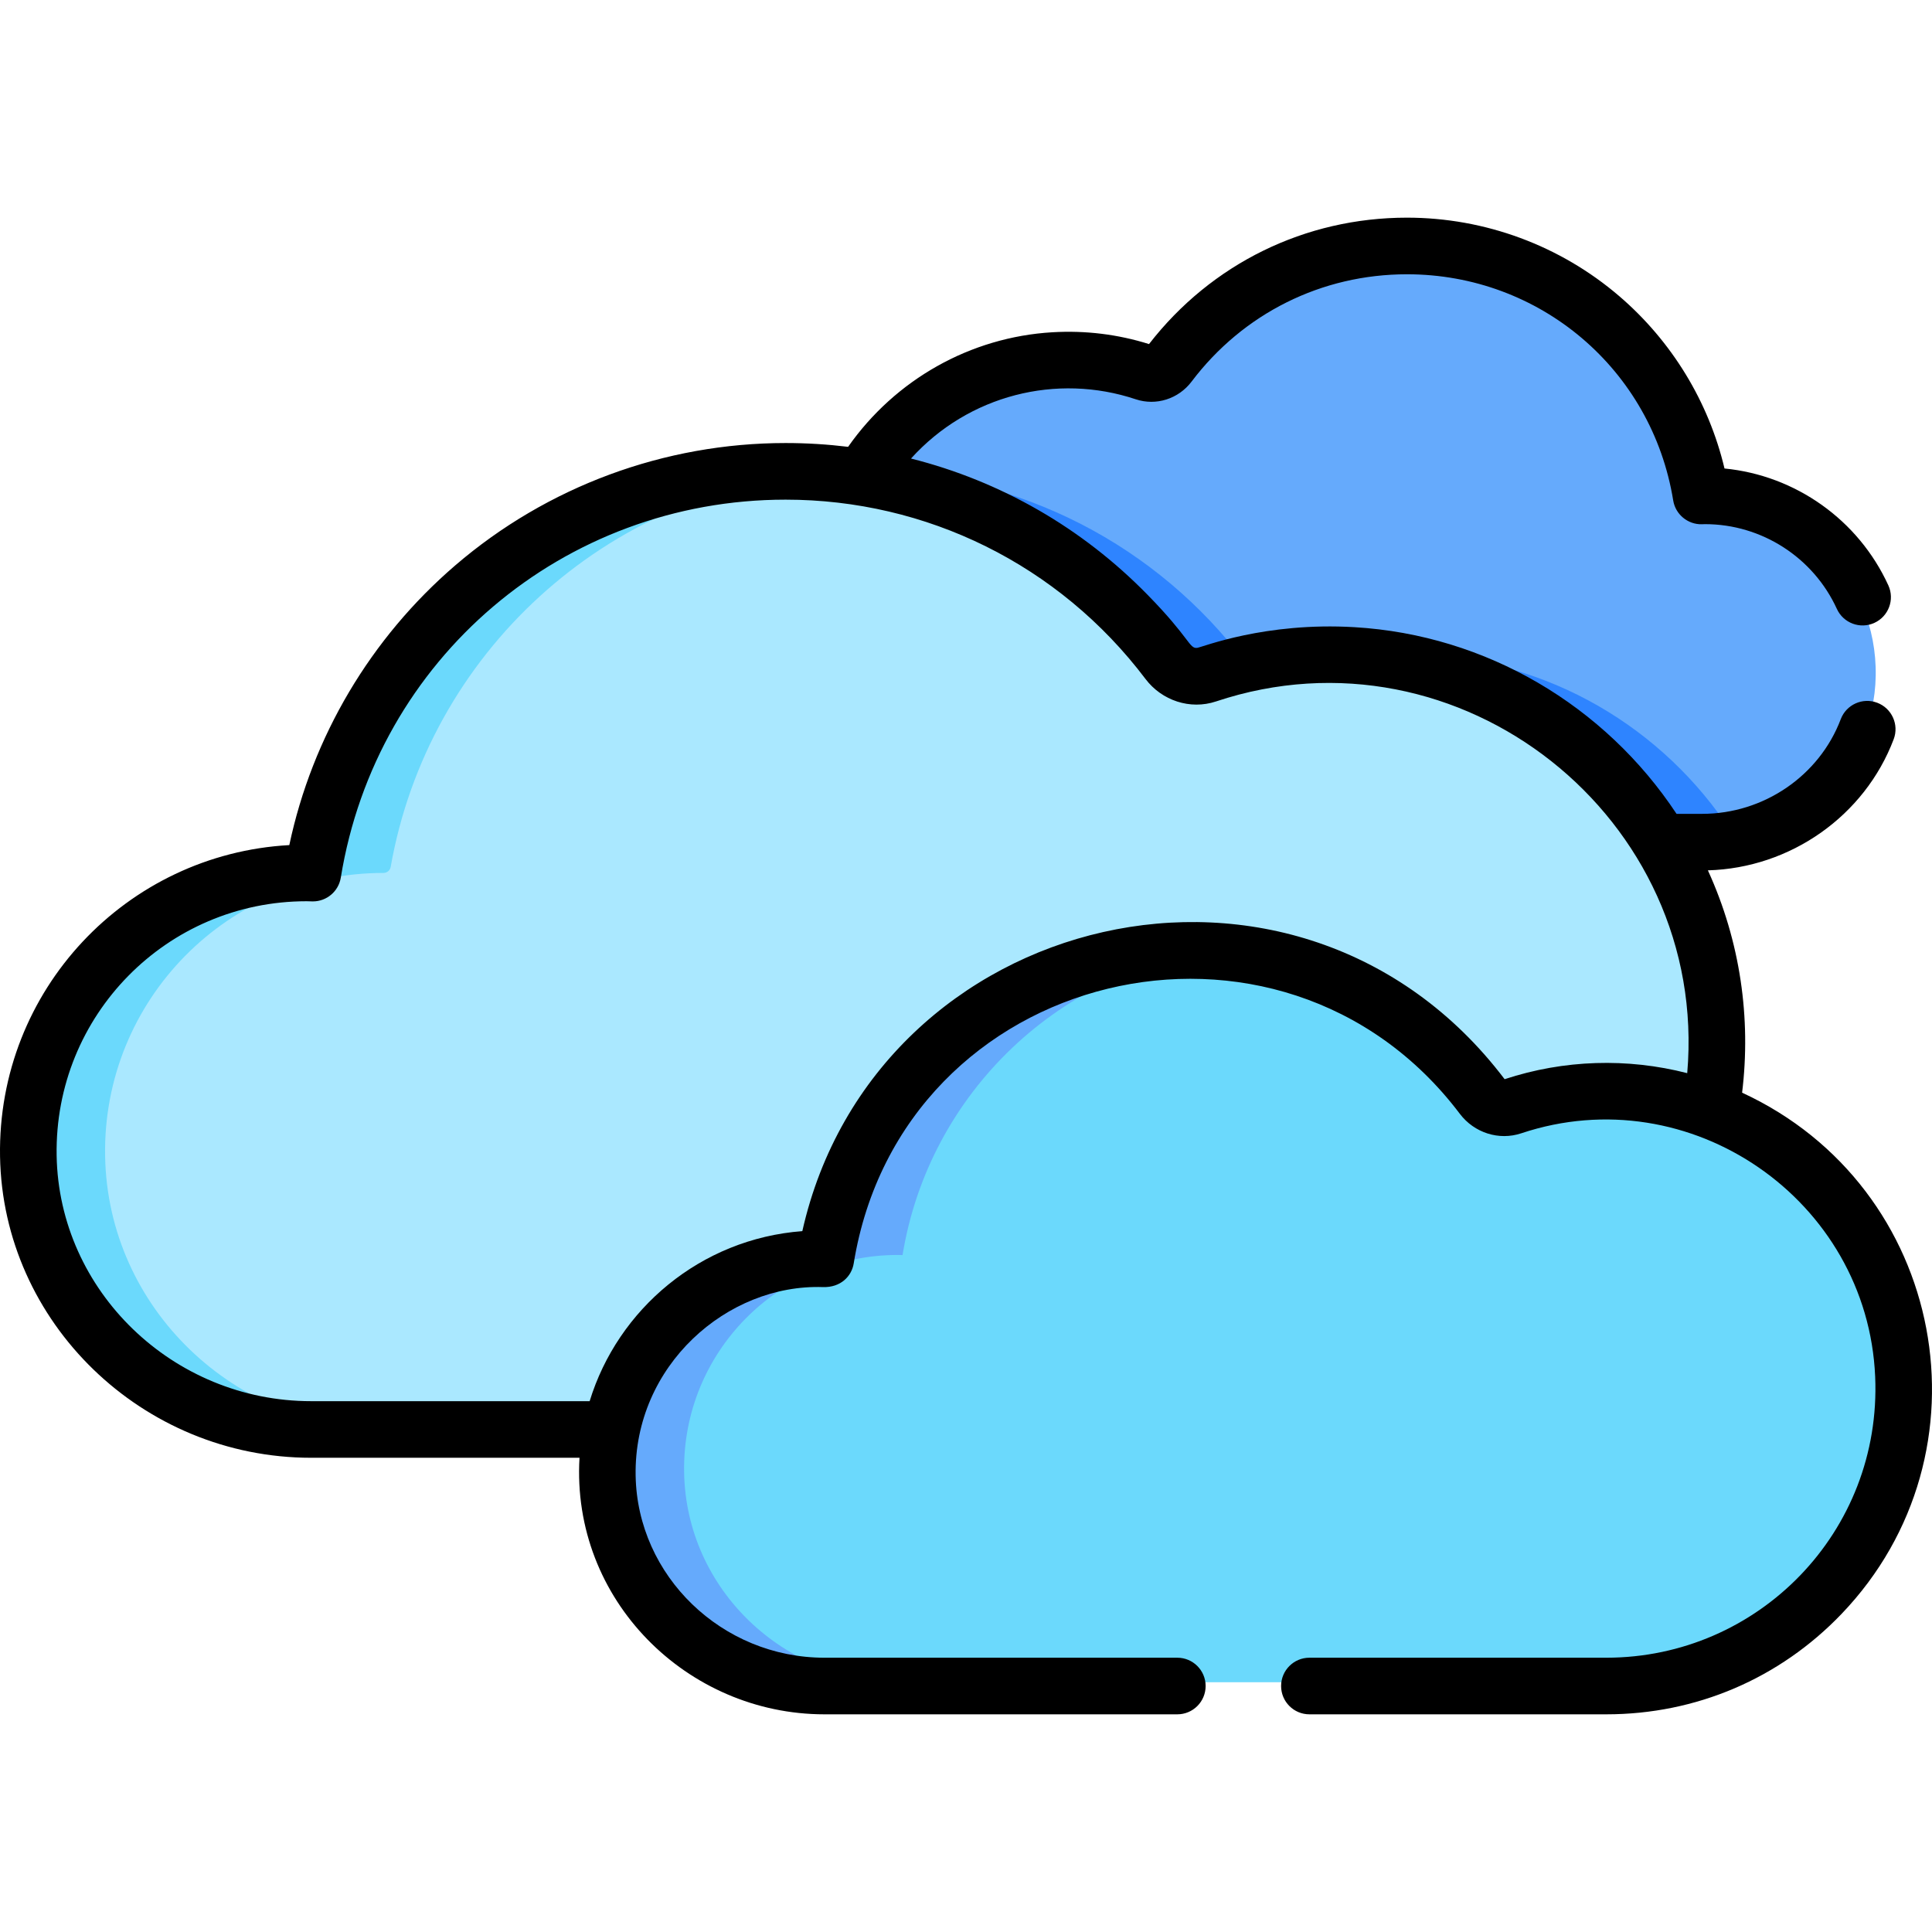 <?xml version="1.0" encoding="iso-8859-1"?>
<!-- Generator: Adobe Illustrator 19.0.0, SVG Export Plug-In . SVG Version: 6.00 Build 0)  -->
<svg version="1.1" id="Capa_1" xmlns="http://www.w3.org/2000/svg" xmlns:xlink="http://www.w3.org/1999/xlink" x="0px" y="0px"
	 viewBox="0 0 512 512" style="enable-background:new 0 0 512 512;" xml:space="preserve">
<path style="fill:#65AAFC;" d="M451.203,132.407c-0.348,0-0.692,0.019-1.038,0.026c-6.098-37.564-38.672-66.248-77.958-66.248
	c-25.764,0-48.644,12.335-63.064,31.421c-1.499,1.984-4.073,2.88-6.433,2.093c-7.492-2.499-15.595-3.655-24.037-3.156
	c-21.586,1.276-40.345,13.433-50.914,30.983c33.034,5.287,61.814,23.309,81.138,48.883c2.409,3.188,6.547,4.629,10.338,3.364
	c12.039-4.016,25.063-5.875,38.629-5.073c34.564,2.043,64.621,21.443,81.641,49.48h10.944c25.163,0,46.215-19.943,46.635-45.102
	C497.512,153.377,476.806,132.407,451.203,132.407z"/>
<g>
	<path style="fill:#2E84FF;" d="M460.465,223.092c-17.028-27.993-47.07-47.353-81.601-49.394c-7.37-0.436-14.577-0.08-21.556,0.974
		c0.185,0.01,0.369,0.015,0.554,0.026c34.564,2.043,64.621,21.443,81.642,49.481h10.943
		C453.879,224.179,457.229,223.797,460.465,223.092z"/>
	<path style="fill:#2E84FF;" d="M329.898,175.408c-23.012-30.455-59.432-50.206-100.479-50.483c-0.572,0.854-1.129,1.718-1.66,2.6
		c33.034,5.287,61.814,23.309,81.138,48.883c2.409,3.188,6.547,4.629,10.338,3.364c3.822-1.275,7.745-2.331,11.752-3.155
		C330.595,176.248,330.229,175.846,329.898,175.408z"/>
</g>
<path style="fill:#AAE8FF;" d="M217.904,333.579c0.43,0,0.854,0.023,1.281,0.032c7.524-46.35,47.717-81.742,96.192-81.742
	c31.79,0,60.021,15.22,77.814,38.769c1.85,2.448,5.026,3.554,7.937,2.583c9.243-3.083,19.243-4.51,29.658-3.895
	c8.032,0.475,15.738,2.188,22.956,4.917c1.296-7.297,1.829-14.857,1.497-22.6c-2.244-52.229-44.189-94.859-96.374-97.944
	c-13.566-0.802-26.59,1.057-38.629,5.073c-3.791,1.265-7.929-0.175-10.338-3.364c-23.175-30.672-59.947-50.496-101.352-50.496
	c-63.138,0-115.488,46.098-125.288,106.468c-0.556-0.012-1.109-0.042-1.669-0.042c-41.147,0-74.423,33.7-73.733,75.005
	c0.675,40.434,34.508,72.483,74.947,72.483h79.642C167.709,353.008,190.53,333.579,217.904,333.579z"/>
<g>
	<path style="fill:#6BD9FC;" d="M27.855,306.342c-0.69-41.304,32.586-75.005,73.734-75.005c0.006,0,0.011,0,0.017,0
		c0.952,0.001,1.764-0.662,1.929-1.599c9.909-56.346,56.956-99.887,114.973-104.428c-3.289-0.255-6.61-0.399-9.965-0.399
		c-63.138,0-115.488,46.098-125.288,106.468c-0.557-0.012-1.109-0.042-1.668-0.042c-40.896,0-74.017,33.29-73.742,74.249
		c0.27,40.288,34.434,73.239,74.723,73.239h20.235C62.363,378.825,28.531,346.776,27.855,306.342z"/>
	<path style="fill:#6BD9FC;" d="M429.785,288.325c-10.416-0.616-20.415,0.812-29.658,3.895c-2.911,0.971-6.086-0.135-7.937-2.583
		c-17.792-23.549-46.025-38.769-77.814-38.769c-48.475,0-88.667,35.392-96.192,81.742c-0.427-0.009-0.851-0.032-1.281-0.032
		c-31.592,0-57.14,25.873-56.61,57.586c0.518,31.044,26.493,55.65,57.542,55.65h207.203c44.682,0,80.679-37.181,78.739-82.291
		C502.055,323.423,469.852,290.694,429.785,288.325z"/>
</g>
<path style="fill:#65AAFC;" d="M181.296,390.164c-0.53-31.713,25.018-57.586,56.61-57.586c0.43,0,0.854,0.023,1.281,0.032
	c6.976-42.974,42.041-76.506,85.746-81.167c-3.468-0.374-6.989-0.576-10.556-0.576c-48.475,0-88.667,35.392-96.192,81.743
	c-0.427-0.01-0.851-0.032-1.281-0.032c-31.592,0-57.14,25.873-56.61,57.586c0.518,31.044,26.493,55.651,57.542,55.651h21.002
	C207.789,445.814,181.814,421.208,181.296,390.164z"/>
<path d="M488.033,427.701c40.886-42.683,27.742-113.164-26.356-138.13c2.394-19.692-0.431-40.011-9.068-58.921
	c21.876-0.608,41.538-14.409,49.237-34.742c1.467-3.874-0.484-8.204-4.358-9.671c-3.875-1.467-8.204,0.484-9.671,4.358
	c-5.68,15.002-20.434,25.082-36.711,25.082h-6.803c-18.947-28.659-50.396-47.403-85.34-49.467
	c-23.783-1.408-40.318,5.297-41.702,5.479c-2.127,0.273-1.878-2.581-13.192-14.112c-17.337-17.715-38.913-30.081-62.639-36.06
	c15.241-16.857,38.62-22.692,59.563-15.703c5.373,1.792,11.318-0.09,14.791-4.687c13.657-18.075,34.462-28.441,57.081-28.441
	c35.243,0,64.915,25.212,70.555,59.949c0.6,3.694,3.878,6.387,7.573,6.297l0.466-0.014c0.134-0.005,0.268-0.011,0.403-0.011
	c14.985,0,28.695,8.816,34.929,22.46c1.722,3.768,6.173,5.426,9.939,3.705c3.768-1.721,5.426-6.172,3.705-9.939
	c-7.947-17.393-24.637-29.144-43.421-30.977c-4.197-17.661-13.935-33.685-27.837-45.625c-15.653-13.444-35.652-20.848-56.312-20.848
	c-26.986,0-51.837,12.194-68.36,33.5c-8.268-2.593-16.878-3.644-25.616-3.129c-21.736,1.285-41.619,12.53-54.131,30.362
	c-5.445-0.661-10.97-1.006-16.555-1.006c-32.115,0-63.201,11.508-87.533,32.406c-22.454,19.285-37.92,45.424-43.998,74.146
	c-43.102,2.369-77.396,38.387-76.659,82.505c0.735,44.035,37.72,79.86,82.447,79.86h71.117
	c-2.221,37.667,28.543,67.989,64.917,67.989h93.513c4.142,0,7.501-3.358,7.501-7.501c0-4.142-3.358-7.501-7.501-7.501h-93.513
	c-27.148,0-49.597-21.656-50.042-48.275c-0.487-29.171,24.31-50.814,49.668-49.946c4.668,0.14,7.571-2.853,8.127-6.28
	c12.758-78.591,113.269-102.318,160.617-39.653c3.833,5.072,10.384,7.149,16.294,5.176c44.758-14.934,91.769,17.617,93.784,64.508
	c1.766,41.103-30.995,74.469-71.246,74.469h-78.687c-4.142,0-7.501,3.358-7.501,7.501c0,4.142,3.358,7.501,7.501,7.501h78.687
	C449.453,454.315,471.592,444.863,488.033,427.701z M212.625,326.263c-26.968,2.033-48.886,20.664-56.363,45.063H82.457
	c-36.591,0-66.848-29.207-67.448-65.108c-0.62-37.127,29.222-67.379,66.233-67.379c0.268,0,0.533,0.01,0.798,0.02l0.706,0.021
	c0.056,0.001,0.111,0.002,0.167,0.002c3.668,0,6.811-2.661,7.402-6.299c9.422-58.042,59-100.169,117.885-100.169
	c37.266,0,72.427,17.161,95.367,47.517c4.324,5.725,11.83,8.25,18.696,5.958c64.605-21.549,130.687,30.912,124.87,98.509
	c-15.845-4.078-32.652-3.582-48.394,1.6C344.002,213.761,231.843,240.825,212.625,326.263z"/>
<g>
</g>
<g>
</g>
<g>
</g>
<g>
</g>
<g>
</g>
<g>
</g>
<g>
</g>
<g>
</g>
<g>
</g>
<g>
</g>
<g>
</g>
<g>
</g>
<g>
</g>
<g>
</g>
<g>
</g>
</svg>
